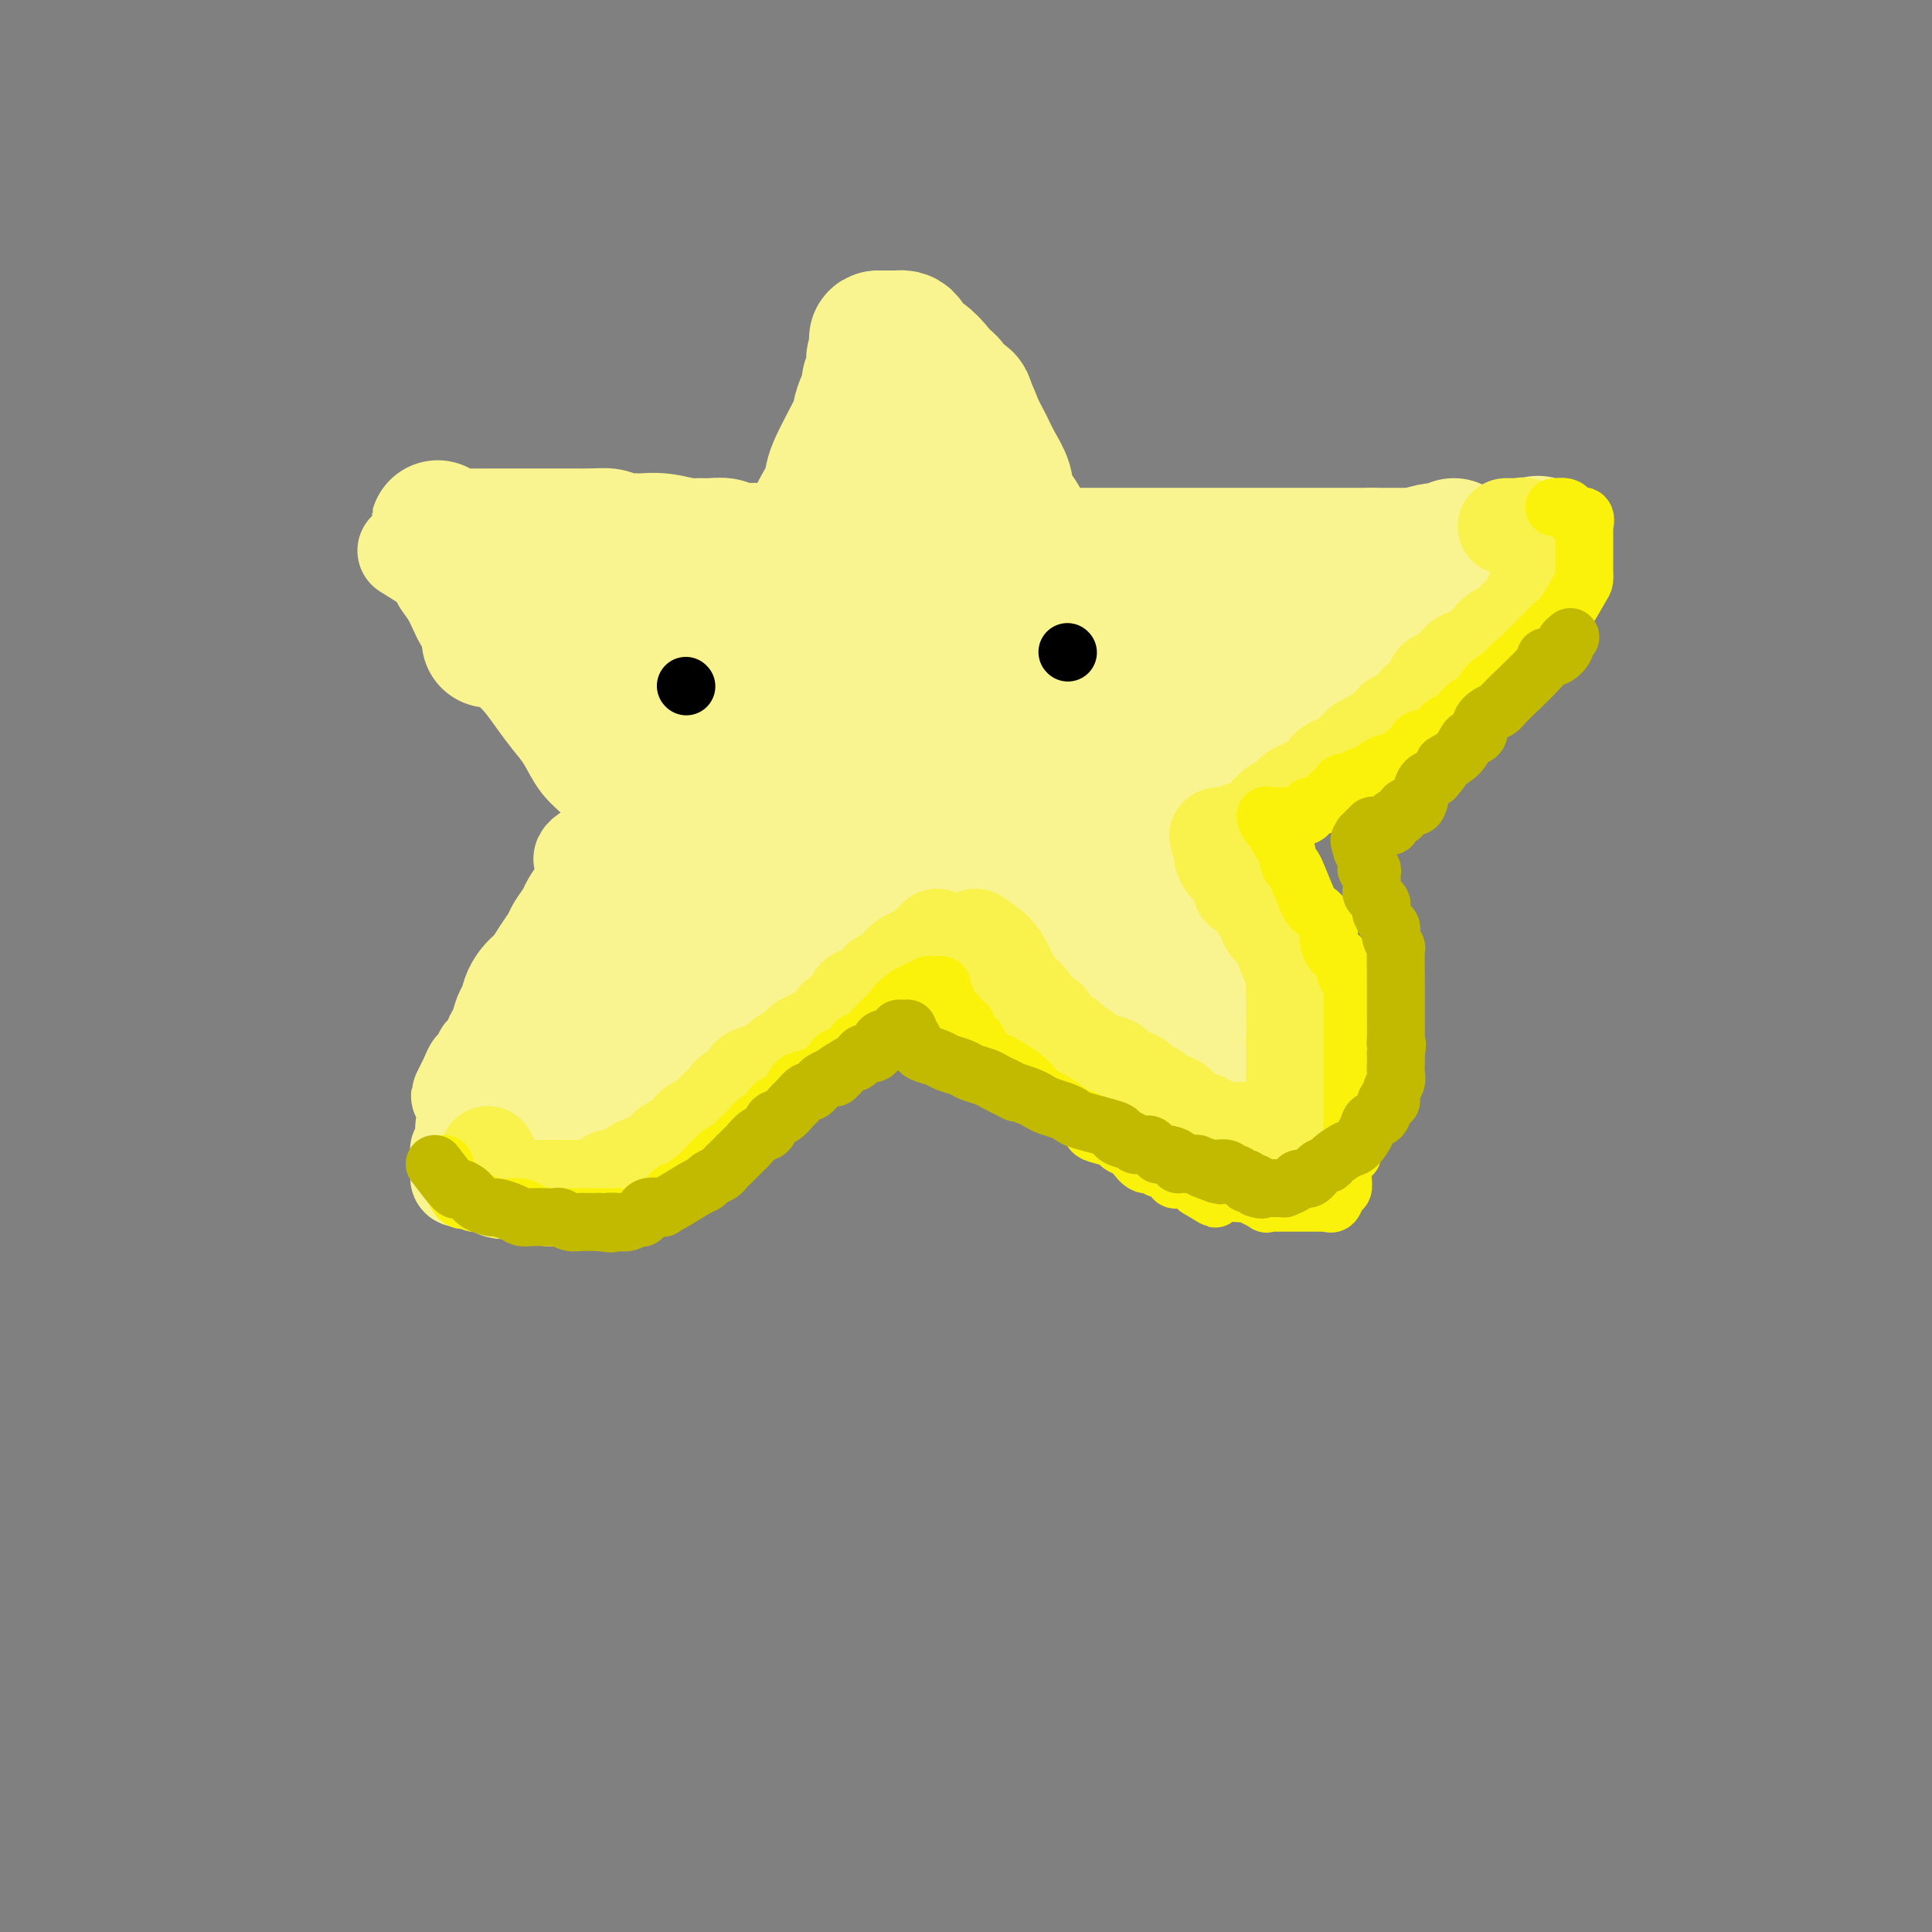 <svg viewBox='0 0 400 400' version='1.1' xmlns='http://www.w3.org/2000/svg' xmlns:xlink='http://www.w3.org/1999/xlink'><rect x="0" y="0" width="400" height="400" fill="#808080" stroke="none"/><g fill='none' stroke='#F9F490' stroke-width='4' stroke-linecap='round' stroke-linejoin='round'><path d='M191,66c0.845,3.431 1.691,6.862 2,8c0.309,1.138 0.082,-0.016 0,0c-0.082,0.016 -0.019,1.203 0,2c0.019,0.797 -0.005,1.202 0,2c0.005,0.798 0.039,1.987 0,3c-0.039,1.013 -0.151,1.851 0,3c0.151,1.149 0.566,2.610 1,4c0.434,1.390 0.889,2.708 1,4c0.111,1.292 -0.120,2.558 0,4c0.120,1.442 0.593,3.061 1,4c0.407,0.939 0.749,1.199 1,2c0.251,0.801 0.410,2.142 1,3c0.590,0.858 1.611,1.234 2,2c0.389,0.766 0.146,1.924 0,3c-0.146,1.076 -0.194,2.072 0,3c0.194,0.928 0.629,1.788 1,3c0.371,1.212 0.677,2.775 1,4c0.323,1.225 0.661,2.113 1,3'/><path d='M203,123c2.080,9.418 1.279,4.464 1,3c-0.279,-1.464 -0.036,0.563 0,2c0.036,1.437 -0.134,2.283 0,3c0.134,0.717 0.571,1.305 1,2c0.429,0.695 0.851,1.496 1,2c0.149,0.504 0.026,0.710 0,1c-0.026,0.290 0.045,0.665 0,1c-0.045,0.335 -0.204,0.629 0,1c0.204,0.371 0.773,0.820 1,1c0.227,0.180 0.114,0.090 0,0'/></g>
<g fill='none' stroke='#F9F490' stroke-width='28' stroke-linecap='round' stroke-linejoin='round'><path d='M191,78c1.943,0.083 3.887,0.166 5,1c1.113,0.834 1.397,2.417 2,3c0.603,0.583 1.526,0.164 2,1c0.474,0.836 0.499,2.925 1,5c0.501,2.075 1.477,4.135 2,6c0.523,1.865 0.592,3.533 1,5c0.408,1.467 1.155,2.732 2,4c0.845,1.268 1.789,2.538 2,4c0.211,1.462 -0.312,3.114 0,5c0.312,1.886 1.460,4.005 2,6c0.540,1.995 0.473,3.865 1,6c0.527,2.135 1.648,4.536 2,6c0.352,1.464 -0.063,1.990 0,3c0.063,1.010 0.605,2.503 1,3c0.395,0.497 0.642,-0.001 1,0c0.358,0.001 0.827,0.500 1,1c0.173,0.500 0.049,1.000 0,1c-0.049,0.000 -0.025,-0.500 0,-1'/><path d='M216,137c2.321,7.513 0.622,1.796 0,-1c-0.622,-2.796 -0.169,-2.669 0,-3c0.169,-0.331 0.052,-1.119 0,-2c-0.052,-0.881 -0.039,-1.855 0,-3c0.039,-1.145 0.105,-2.462 0,-4c-0.105,-1.538 -0.380,-3.296 -1,-5c-0.620,-1.704 -1.584,-3.355 -2,-5c-0.416,-1.645 -0.285,-3.286 -1,-5c-0.715,-1.714 -2.275,-3.501 -3,-5c-0.725,-1.499 -0.615,-2.711 -1,-4c-0.385,-1.289 -1.266,-2.656 -2,-4c-0.734,-1.344 -1.322,-2.666 -2,-4c-0.678,-1.334 -1.445,-2.680 -2,-4c-0.555,-1.320 -0.898,-2.615 -2,-4c-1.102,-1.385 -2.964,-2.861 -4,-4c-1.036,-1.139 -1.247,-1.941 -2,-3c-0.753,-1.059 -2.048,-2.375 -3,-3c-0.952,-0.625 -1.561,-0.560 -2,-1c-0.439,-0.440 -0.709,-1.386 -1,-2c-0.291,-0.614 -0.603,-0.897 -1,-1c-0.397,-0.103 -0.880,-0.028 -1,0c-0.120,0.028 0.123,0.007 0,0c-0.123,-0.007 -0.610,-0.002 -1,0c-0.390,0.002 -0.682,0.001 -1,0c-0.318,-0.001 -0.662,-0.000 -1,0c-0.338,0.000 -0.669,0.000 -1,0'/><path d='M182,70c-0.945,-0.037 -0.306,0.370 0,1c0.306,0.630 0.279,1.482 0,2c-0.279,0.518 -0.811,0.701 -1,1c-0.189,0.299 -0.036,0.713 0,1c0.036,0.287 -0.046,0.446 0,1c0.046,0.554 0.219,1.504 0,2c-0.219,0.496 -0.829,0.540 -1,1c-0.171,0.460 0.097,1.338 0,2c-0.097,0.662 -0.560,1.110 -1,2c-0.440,0.890 -0.856,2.222 -1,3c-0.144,0.778 -0.016,1.000 -1,3c-0.984,2.000 -3.079,5.777 -4,8c-0.921,2.223 -0.667,2.891 -1,4c-0.333,1.109 -1.254,2.659 -2,4c-0.746,1.341 -1.316,2.471 -2,4c-0.684,1.529 -1.483,3.455 -2,5c-0.517,1.545 -0.752,2.707 -1,4c-0.248,1.293 -0.510,2.716 -1,4c-0.490,1.284 -1.207,2.427 -2,4c-0.793,1.573 -1.663,3.575 -2,5c-0.337,1.425 -0.143,2.274 0,3c0.143,0.726 0.234,1.330 0,2c-0.234,0.670 -0.795,1.406 -1,2c-0.205,0.594 -0.055,1.044 0,1c0.055,-0.044 0.016,-0.584 0,-1c-0.016,-0.416 -0.008,-0.708 0,-1'/><path d='M159,137c-3.618,10.140 -1.162,1.991 0,-1c1.162,-2.991 1.029,-0.824 1,0c-0.029,0.824 0.045,0.306 0,0c-0.045,-0.306 -0.211,-0.400 0,-1c0.211,-0.600 0.798,-1.707 1,-2c0.202,-0.293 0.021,0.226 1,0c0.979,-0.226 3.120,-1.197 6,-2c2.880,-0.803 6.498,-1.437 9,-2c2.502,-0.563 3.888,-1.054 6,-2c2.112,-0.946 4.952,-2.347 7,-3c2.048,-0.653 3.306,-0.557 5,-1c1.694,-0.443 3.826,-1.423 5,-2c1.174,-0.577 1.390,-0.749 2,-1c0.610,-0.251 1.616,-0.580 2,-1c0.384,-0.420 0.148,-0.931 0,-1c-0.148,-0.069 -0.208,0.303 0,0c0.208,-0.303 0.685,-1.283 0,-2c-0.685,-0.717 -2.531,-1.173 -4,-2c-1.469,-0.827 -2.561,-2.025 -4,-3c-1.439,-0.975 -3.227,-1.728 -5,-2c-1.773,-0.272 -3.533,-0.064 -5,0c-1.467,0.064 -2.642,-0.016 -4,0c-1.358,0.016 -2.901,0.130 -4,0c-1.099,-0.130 -1.756,-0.503 -2,0c-0.244,0.503 -0.077,1.882 0,3c0.077,1.118 0.062,1.976 0,3c-0.062,1.024 -0.171,2.212 1,3c1.171,0.788 3.623,1.174 6,2c2.377,0.826 4.679,2.093 7,3c2.321,0.907 4.660,1.453 7,2'/><path d='M197,125c4.195,1.265 4.683,0.927 6,1c1.317,0.073 3.463,0.555 5,1c1.537,0.445 2.464,0.851 3,1c0.536,0.149 0.682,0.040 1,0c0.318,-0.040 0.808,-0.010 1,0c0.192,0.010 0.087,-0.001 -1,0c-1.087,0.001 -3.156,0.014 -6,0c-2.844,-0.014 -6.464,-0.056 -10,0c-3.536,0.056 -6.990,0.211 -11,0c-4.010,-0.211 -8.578,-0.789 -13,-1c-4.422,-0.211 -8.698,-0.057 -12,0c-3.302,0.057 -5.629,0.015 -8,0c-2.371,-0.015 -4.784,-0.004 -7,0c-2.216,0.004 -4.235,0.001 -6,0c-1.765,-0.001 -3.276,-0.000 -5,0c-1.724,0.000 -3.659,0.000 -5,0c-1.341,-0.000 -2.087,-0.001 -3,0c-0.913,0.001 -1.994,0.004 -2,0c-0.006,-0.004 1.062,-0.016 2,0c0.938,0.016 1.745,0.060 2,0c0.255,-0.060 -0.042,-0.223 0,0c0.042,0.223 0.424,0.833 1,1c0.576,0.167 1.347,-0.109 2,0c0.653,0.109 1.186,0.603 2,1c0.814,0.397 1.907,0.699 3,1'/><path d='M136,130c3.272,0.739 6.451,1.087 10,2c3.549,0.913 7.467,2.392 11,3c3.533,0.608 6.680,0.345 10,1c3.320,0.655 6.813,2.228 10,3c3.187,0.772 6.069,0.743 9,1c2.931,0.257 5.911,0.801 9,1c3.089,0.199 6.289,0.053 9,0c2.711,-0.053 4.935,-0.014 7,0c2.065,0.014 3.972,0.004 6,0c2.028,-0.004 4.176,-0.001 6,0c1.824,0.001 3.324,0.000 5,0c1.676,-0.000 3.526,-0.000 5,0c1.474,0.000 2.570,0.000 4,0c1.430,-0.000 3.192,-0.000 5,0c1.808,0.000 3.662,0.000 5,0c1.338,-0.000 2.159,-0.000 3,0c0.841,0.000 1.702,0.001 3,0c1.298,-0.001 3.034,-0.004 4,0c0.966,0.004 1.161,0.015 2,0c0.839,-0.015 2.322,-0.056 3,0c0.678,0.056 0.552,0.207 1,0c0.448,-0.207 1.469,-0.774 2,-1c0.531,-0.226 0.570,-0.113 1,0c0.430,0.113 1.249,0.226 2,0c0.751,-0.226 1.433,-0.792 2,-1c0.567,-0.208 1.019,-0.060 1,0c-0.019,0.060 -0.510,0.030 -1,0'/><path d='M270,139c11.242,-0.309 1.848,-0.083 -2,0c-3.848,0.083 -2.149,0.022 -2,0c0.149,-0.022 -1.253,-0.006 -2,0c-0.747,0.006 -0.840,0.001 -2,0c-1.160,-0.001 -3.388,0.000 -5,0c-1.612,-0.000 -2.609,-0.003 -4,0c-1.391,0.003 -3.175,0.012 -5,0c-1.825,-0.012 -3.691,-0.045 -6,0c-2.309,0.045 -5.061,0.168 -9,0c-3.939,-0.168 -9.064,-0.627 -14,-1c-4.936,-0.373 -9.682,-0.660 -14,-1c-4.318,-0.340 -8.207,-0.732 -12,-1c-3.793,-0.268 -7.490,-0.412 -11,-1c-3.510,-0.588 -6.833,-1.622 -10,-2c-3.167,-0.378 -6.177,-0.101 -9,0c-2.823,0.101 -5.460,0.027 -8,0c-2.540,-0.027 -4.984,-0.007 -7,0c-2.016,0.007 -3.605,0.002 -6,0c-2.395,-0.002 -5.598,-0.001 -8,0c-2.402,0.001 -4.005,0.000 -5,0c-0.995,-0.000 -1.384,-0.000 -2,0c-0.616,0.000 -1.460,0.000 -2,0c-0.540,-0.000 -0.777,-0.000 -1,0c-0.223,0.000 -0.431,0.000 -1,0c-0.569,-0.000 -1.500,-0.000 -2,0c-0.500,0.000 -0.568,0.000 -1,0c-0.432,-0.000 -1.229,-0.000 -2,0c-0.771,0.000 -1.516,0.000 -2,0c-0.484,-0.000 -0.707,-0.000 -1,0c-0.293,0.000 -0.655,0.000 -1,0c-0.345,-0.000 -0.672,-0.000 -1,0'/><path d='M113,133c-23.853,-0.928 -4.984,-0.249 2,0c6.984,0.249 2.084,0.067 1,0c-1.084,-0.067 1.648,-0.021 3,0c1.352,0.021 1.323,0.016 2,0c0.677,-0.016 2.060,-0.043 3,0c0.940,0.043 1.438,0.156 2,0c0.562,-0.156 1.188,-0.582 2,-1c0.812,-0.418 1.809,-0.830 3,-1c1.191,-0.170 2.576,-0.098 4,0c1.424,0.098 2.888,0.224 4,0c1.112,-0.224 1.871,-0.796 3,-1c1.129,-0.204 2.629,-0.040 4,0c1.371,0.040 2.613,-0.046 4,0c1.387,0.046 2.919,0.222 4,0c1.081,-0.222 1.712,-0.844 3,-1c1.288,-0.156 3.233,0.154 5,0c1.767,-0.154 3.356,-0.773 5,-1c1.644,-0.227 3.341,-0.061 5,0c1.659,0.061 3.279,0.016 5,0c1.721,-0.016 3.544,-0.004 5,0c1.456,0.004 2.546,0.001 4,0c1.454,-0.001 3.274,-0.000 5,0c1.726,0.000 3.360,0.000 5,0c1.640,-0.000 3.288,-0.000 5,0c1.712,0.000 3.489,0.000 5,0c1.511,-0.000 2.755,-0.000 4,0'/><path d='M210,128c15.777,-0.774 6.719,-0.207 4,0c-2.719,0.207 0.901,0.056 3,0c2.099,-0.056 2.678,-0.015 4,0c1.322,0.015 3.386,0.004 5,0c1.614,-0.004 2.779,-0.001 4,0c1.221,0.001 2.497,0.000 4,0c1.503,-0.000 3.233,-0.000 5,0c1.767,0.000 3.572,0.000 5,0c1.428,-0.000 2.480,-0.000 4,0c1.520,0.000 3.509,0.000 5,0c1.491,-0.000 2.483,-0.000 4,0c1.517,0.000 3.558,0.000 5,0c1.442,-0.000 2.285,-0.000 3,0c0.715,0.000 1.301,0.000 2,0c0.699,-0.000 1.511,-0.000 2,0c0.489,0.000 0.656,0.000 1,0c0.344,-0.000 0.867,-0.001 1,0c0.133,0.001 -0.122,0.003 0,0c0.122,-0.003 0.621,-0.012 1,0c0.379,0.012 0.637,0.045 1,0c0.363,-0.045 0.829,-0.170 1,0c0.171,0.170 0.046,0.633 0,1c-0.046,0.367 -0.012,0.637 0,1c0.012,0.363 0.004,0.818 0,1c-0.004,0.182 -0.002,0.091 0,0'/><path d='M274,131c0.358,0.630 0.251,0.704 0,1c-0.251,0.296 -0.648,0.814 -1,1c-0.352,0.186 -0.658,0.039 -1,0c-0.342,-0.039 -0.720,0.030 -1,0c-0.280,-0.030 -0.462,-0.158 -1,0c-0.538,0.158 -1.432,0.601 -2,1c-0.568,0.399 -0.811,0.754 -1,1c-0.189,0.246 -0.325,0.382 -1,1c-0.675,0.618 -1.887,1.720 -3,3c-1.113,1.280 -2.125,2.740 -3,4c-0.875,1.260 -1.613,2.319 -3,4c-1.387,1.681 -3.423,3.983 -5,6c-1.577,2.017 -2.694,3.747 -4,5c-1.306,1.253 -2.799,2.028 -4,3c-1.201,0.972 -2.109,2.139 -3,3c-0.891,0.861 -1.764,1.414 -3,2c-1.236,0.586 -2.833,1.204 -4,2c-1.167,0.796 -1.902,1.769 -3,3c-1.098,1.231 -2.559,2.720 -4,4c-1.441,1.280 -2.862,2.350 -4,3c-1.138,0.650 -1.993,0.878 -3,2c-1.007,1.122 -2.167,3.138 -3,4c-0.833,0.862 -1.341,0.571 -2,1c-0.659,0.429 -1.469,1.579 -2,2c-0.531,0.421 -0.781,0.113 -1,0c-0.219,-0.113 -0.405,-0.030 -1,0c-0.595,0.030 -1.599,0.009 -2,0c-0.401,-0.009 -0.201,-0.004 0,0'/><path d='M106,128c5.001,6.682 10.002,13.364 12,16c1.998,2.636 0.992,1.226 1,1c0.008,-0.226 1.029,0.731 2,2c0.971,1.269 1.893,2.849 3,4c1.107,1.151 2.398,1.873 4,3c1.602,1.127 3.514,2.660 5,4c1.486,1.340 2.547,2.489 4,4c1.453,1.511 3.299,3.386 5,5c1.701,1.614 3.255,2.969 5,4c1.745,1.031 3.679,1.739 5,3c1.321,1.261 2.030,3.076 3,4c0.970,0.924 2.203,0.957 3,2c0.797,1.043 1.158,3.095 2,4c0.842,0.905 2.166,0.662 3,1c0.834,0.338 1.178,1.256 2,2c0.822,0.744 2.124,1.313 3,2c0.876,0.687 1.328,1.494 2,2c0.672,0.506 1.566,0.713 2,1c0.434,0.287 0.410,0.653 1,1c0.590,0.347 1.795,0.673 3,1'/><path d='M176,194c8.287,6.879 3.005,2.576 1,1c-2.005,-1.576 -0.732,-0.424 0,0c0.732,0.424 0.923,0.121 1,0c0.077,-0.121 0.038,-0.061 0,0'/><path d='M165,138c-0.121,1.606 -0.242,3.211 -1,5c-0.758,1.789 -2.155,3.761 -4,6c-1.845,2.239 -4.140,4.744 -6,7c-1.860,2.256 -3.285,4.261 -5,6c-1.715,1.739 -3.719,3.211 -5,5c-1.281,1.789 -1.838,3.897 -3,6c-1.162,2.103 -2.931,4.203 -4,6c-1.069,1.797 -1.440,3.290 -2,5c-0.560,1.710 -1.308,3.636 -2,5c-0.692,1.364 -1.326,2.167 -2,3c-0.674,0.833 -1.388,1.696 -2,3c-0.612,1.304 -1.123,3.048 -2,5c-0.877,1.952 -2.119,4.113 -3,6c-0.881,1.887 -1.402,3.499 -2,5c-0.598,1.501 -1.272,2.891 -2,4c-0.728,1.109 -1.509,1.935 -2,3c-0.491,1.065 -0.694,2.367 -1,3c-0.306,0.633 -0.717,0.596 -1,1c-0.283,0.404 -0.438,1.250 -1,2c-0.562,0.750 -1.531,1.404 -2,2c-0.469,0.596 -0.436,1.133 -1,2c-0.564,0.867 -1.723,2.064 -2,3c-0.277,0.936 0.328,1.612 0,2c-0.328,0.388 -1.588,0.489 -2,1c-0.412,0.511 0.025,1.432 0,2c-0.025,0.568 -0.513,0.784 -1,1'/><path d='M107,237c-5.614,10.831 -1.150,2.910 1,0c2.150,-2.910 1.985,-0.809 2,0c0.015,0.809 0.208,0.326 1,0c0.792,-0.326 2.182,-0.495 3,-1c0.818,-0.505 1.063,-1.347 2,-2c0.937,-0.653 2.565,-1.116 4,-2c1.435,-0.884 2.678,-2.187 4,-3c1.322,-0.813 2.722,-1.135 4,-2c1.278,-0.865 2.434,-2.273 4,-3c1.566,-0.727 3.542,-0.772 5,-1c1.458,-0.228 2.396,-0.637 3,-1c0.604,-0.363 0.873,-0.679 2,-1c1.127,-0.321 3.113,-0.648 4,-1c0.887,-0.352 0.675,-0.728 1,-1c0.325,-0.272 1.189,-0.439 2,-1c0.811,-0.561 1.571,-1.515 2,-2c0.429,-0.485 0.526,-0.500 1,-1c0.474,-0.500 1.323,-1.485 2,-2c0.677,-0.515 1.182,-0.562 2,-1c0.818,-0.438 1.948,-1.268 3,-2c1.052,-0.732 2.026,-1.366 3,-2'/><path d='M162,208c3.023,-2.291 2.581,-2.019 3,-2c0.419,0.019 1.700,-0.216 3,-1c1.300,-0.784 2.620,-2.116 4,-3c1.380,-0.884 2.821,-1.321 4,-2c1.179,-0.679 2.096,-1.599 3,-2c0.904,-0.401 1.794,-0.284 3,-1c1.206,-0.716 2.729,-2.267 4,-3c1.271,-0.733 2.291,-0.648 3,-1c0.709,-0.352 1.107,-1.142 2,-2c0.893,-0.858 2.281,-1.785 3,-2c0.719,-0.215 0.770,0.282 1,0c0.230,-0.282 0.640,-1.344 1,-2c0.360,-0.656 0.670,-0.908 1,-1c0.330,-0.092 0.680,-0.024 1,0c0.320,0.024 0.612,0.006 1,0c0.388,-0.006 0.874,0.001 1,0c0.126,-0.001 -0.107,-0.011 0,0c0.107,0.011 0.554,0.045 1,0c0.446,-0.045 0.890,-0.167 1,0c0.110,0.167 -0.115,0.622 0,1c0.115,0.378 0.569,0.679 1,1c0.431,0.321 0.837,0.663 1,1c0.163,0.337 0.081,0.668 0,1'/><path d='M204,190c0.774,0.780 1.709,0.730 2,1c0.291,0.270 -0.063,0.860 0,1c0.063,0.140 0.541,-0.170 1,0c0.459,0.170 0.897,0.820 1,1c0.103,0.180 -0.129,-0.108 0,0c0.129,0.108 0.619,0.613 1,1c0.381,0.387 0.652,0.656 1,1c0.348,0.344 0.772,0.764 1,1c0.228,0.236 0.258,0.290 1,1c0.742,0.710 2.195,2.076 3,3c0.805,0.924 0.961,1.406 1,2c0.039,0.594 -0.041,1.300 1,2c1.041,0.700 3.202,1.394 4,2c0.798,0.606 0.234,1.126 1,2c0.766,0.874 2.862,2.103 4,3c1.138,0.897 1.319,1.461 2,2c0.681,0.539 1.862,1.054 3,2c1.138,0.946 2.233,2.322 3,3c0.767,0.678 1.205,0.657 2,1c0.795,0.343 1.946,1.051 3,2c1.054,0.949 2.012,2.138 3,3c0.988,0.862 2.008,1.395 3,2c0.992,0.605 1.956,1.280 3,2c1.044,0.720 2.167,1.484 3,2c0.833,0.516 1.374,0.782 2,1c0.626,0.218 1.336,0.387 2,1c0.664,0.613 1.281,1.669 2,2c0.719,0.331 1.540,-0.065 2,0c0.460,0.065 0.560,0.590 1,1c0.440,0.410 1.220,0.705 2,1'/><path d='M262,236c4.271,2.761 0.948,0.664 0,0c-0.948,-0.664 0.478,0.106 1,0c0.522,-0.106 0.141,-1.088 0,-2c-0.141,-0.912 -0.041,-1.755 0,-2c0.041,-0.245 0.025,0.110 0,0c-0.025,-0.110 -0.058,-0.683 0,-1c0.058,-0.317 0.205,-0.378 0,-1c-0.205,-0.622 -0.764,-1.805 -1,-2c-0.236,-0.195 -0.149,0.596 0,0c0.149,-0.596 0.360,-2.581 0,-4c-0.360,-1.419 -1.289,-2.273 -2,-4c-0.711,-1.727 -1.203,-4.328 -2,-7c-0.797,-2.672 -1.900,-5.415 -3,-8c-1.100,-2.585 -2.196,-5.013 -3,-7c-0.804,-1.987 -1.314,-3.534 -2,-5c-0.686,-1.466 -1.548,-2.851 -2,-4c-0.452,-1.149 -0.494,-2.061 -1,-3c-0.506,-0.939 -1.477,-1.906 -2,-3c-0.523,-1.094 -0.598,-2.316 -1,-4c-0.402,-1.684 -1.130,-3.830 -2,-6c-0.870,-2.170 -1.883,-4.365 -3,-6c-1.117,-1.635 -2.339,-2.709 -3,-4c-0.661,-1.291 -0.760,-2.797 -1,-4c-0.240,-1.203 -0.620,-2.101 -1,-3'/><path d='M234,156c-4.459,-10.922 -1.608,-4.226 -1,-3c0.608,1.226 -1.028,-3.018 -2,-6c-0.972,-2.982 -1.280,-4.702 -2,-7c-0.720,-2.298 -1.853,-5.174 -3,-7c-1.147,-1.826 -2.307,-2.602 -3,-3c-0.693,-0.398 -0.919,-0.418 -1,0c-0.081,0.418 -0.016,1.273 0,1c0.016,-0.273 -0.018,-1.676 0,2c0.018,3.676 0.089,12.430 0,18c-0.089,5.570 -0.337,7.955 0,11c0.337,3.045 1.261,6.751 2,10c0.739,3.249 1.294,6.040 2,8c0.706,1.960 1.562,3.087 2,4c0.438,0.913 0.459,1.611 1,2c0.541,0.389 1.601,0.468 2,1c0.399,0.532 0.135,1.519 0,2c-0.135,0.481 -0.141,0.458 0,1c0.141,0.542 0.430,1.648 1,3c0.570,1.352 1.421,2.948 2,4c0.579,1.052 0.886,1.560 1,2c0.114,0.440 0.036,0.812 0,1c-0.036,0.188 -0.029,0.191 0,-1c0.029,-1.191 0.082,-3.575 -1,-6c-1.082,-2.425 -3.298,-4.892 -5,-7c-1.702,-2.108 -2.890,-3.858 -5,-6c-2.110,-2.142 -5.143,-4.677 -7,-7c-1.857,-2.323 -2.538,-4.433 -4,-6c-1.462,-1.567 -3.703,-2.591 -5,-3c-1.297,-0.409 -1.648,-0.205 -2,0'/><path d='M206,164c-1.422,-0.567 -1.477,-0.486 -1,1c0.477,1.486 1.486,4.377 3,7c1.514,2.623 3.533,4.977 6,8c2.467,3.023 5.382,6.716 8,9c2.618,2.284 4.939,3.159 7,4c2.061,0.841 3.863,1.648 5,2c1.137,0.352 1.609,0.249 2,0c0.391,-0.249 0.700,-0.643 1,-2c0.300,-1.357 0.590,-3.675 0,-7c-0.590,-3.325 -2.059,-7.655 -4,-11c-1.941,-3.345 -4.355,-5.705 -7,-8c-2.645,-2.295 -5.520,-4.526 -9,-6c-3.480,-1.474 -7.565,-2.193 -11,-3c-3.435,-0.807 -6.221,-1.702 -9,-2c-2.779,-0.298 -5.553,0.002 -8,0c-2.447,-0.002 -4.569,-0.305 -6,0c-1.431,0.305 -2.171,1.220 -3,2c-0.829,0.780 -1.747,1.426 -2,2c-0.253,0.574 0.159,1.074 0,2c-0.159,0.926 -0.888,2.276 0,3c0.888,0.724 3.392,0.820 6,2c2.608,1.180 5.319,3.442 8,5c2.681,1.558 5.332,2.412 8,3c2.668,0.588 5.352,0.909 7,1c1.648,0.091 2.258,-0.050 3,0c0.742,0.050 1.615,0.291 2,0c0.385,-0.291 0.283,-1.114 0,-2c-0.283,-0.886 -0.746,-1.835 -2,-3c-1.254,-1.165 -3.299,-2.544 -6,-4c-2.701,-1.456 -6.057,-2.987 -9,-4c-2.943,-1.013 -5.471,-1.506 -8,-2'/><path d='M187,161c-5.341,-1.723 -7.193,-1.032 -9,-1c-1.807,0.032 -3.569,-0.595 -6,-1c-2.431,-0.405 -5.530,-0.587 -7,-1c-1.470,-0.413 -1.311,-1.058 -2,0c-0.689,1.058 -2.226,3.820 -3,6c-0.774,2.180 -0.785,3.779 0,7c0.785,3.221 2.367,8.063 3,10c0.633,1.937 0.316,0.968 0,0'/><path d='M186,172c-1.339,-0.484 -2.678,-0.968 -4,-1c-1.322,-0.032 -2.629,0.386 -4,2c-1.371,1.614 -2.808,4.422 -5,7c-2.192,2.578 -5.138,4.926 -8,7c-2.862,2.074 -5.640,3.873 -8,6c-2.360,2.127 -4.303,4.580 -6,6c-1.697,1.420 -3.149,1.805 -5,3c-1.851,1.195 -4.100,3.198 -5,4c-0.900,0.802 -0.450,0.401 0,0'/><path d='M137,223c2.803,-2.127 5.607,-4.253 7,-5c1.393,-0.747 1.377,-0.113 2,0c0.623,0.113 1.885,-0.293 3,-1c1.115,-0.707 2.084,-1.715 3,-2c0.916,-0.285 1.780,0.151 3,0c1.220,-0.151 2.797,-0.891 4,-2c1.203,-1.109 2.032,-2.586 3,-3c0.968,-0.414 2.076,0.237 3,0c0.924,-0.237 1.664,-1.361 3,-2c1.336,-0.639 3.267,-0.794 4,-1c0.733,-0.206 0.267,-0.462 1,-1c0.733,-0.538 2.663,-1.356 4,-2c1.337,-0.644 2.080,-1.114 3,-2c0.920,-0.886 2.017,-2.187 3,-3c0.983,-0.813 1.851,-1.139 3,-2c1.149,-0.861 2.577,-2.259 4,-3c1.423,-0.741 2.840,-0.826 4,-1c1.160,-0.174 2.064,-0.438 3,-1c0.936,-0.562 1.906,-1.420 3,-2c1.094,-0.580 2.313,-0.880 3,-1c0.687,-0.120 0.844,-0.060 1,0'/><path d='M204,189c11.014,-5.377 5.050,-1.818 3,-1c-2.050,0.818 -0.185,-1.105 1,-2c1.185,-0.895 1.691,-0.763 2,-1c0.309,-0.237 0.420,-0.841 1,-1c0.580,-0.159 1.629,0.129 2,0c0.371,-0.129 0.064,-0.676 0,-1c-0.064,-0.324 0.114,-0.427 1,-1c0.886,-0.573 2.479,-1.617 3,-2c0.521,-0.383 -0.030,-0.107 0,0c0.030,0.107 0.640,0.044 1,0c0.360,-0.044 0.468,-0.068 1,0c0.532,0.068 1.486,0.227 2,0c0.514,-0.227 0.587,-0.839 1,-1c0.413,-0.161 1.165,0.130 2,0c0.835,-0.130 1.752,-0.682 2,-1c0.248,-0.318 -0.172,-0.404 0,-1c0.172,-0.596 0.938,-1.703 2,-2c1.062,-0.297 2.421,0.215 3,0c0.579,-0.215 0.378,-1.157 1,-2c0.622,-0.843 2.068,-1.588 3,-2c0.932,-0.412 1.350,-0.492 2,-1c0.650,-0.508 1.530,-1.445 2,-2c0.470,-0.555 0.529,-0.730 1,-1c0.471,-0.270 1.354,-0.636 2,-1c0.646,-0.364 1.054,-0.727 2,-1c0.946,-0.273 2.429,-0.454 3,-1c0.571,-0.546 0.231,-1.455 1,-2c0.769,-0.545 2.648,-0.727 4,-1c1.352,-0.273 2.176,-0.636 3,-1'/><path d='M255,160c8.139,-4.924 2.985,-2.732 2,-2c-0.985,0.732 2.199,0.006 4,-1c1.801,-1.006 2.218,-2.291 3,-3c0.782,-0.709 1.928,-0.844 3,-1c1.072,-0.156 2.069,-0.335 3,-1c0.931,-0.665 1.795,-1.817 3,-3c1.205,-1.183 2.749,-2.397 4,-3c1.251,-0.603 2.208,-0.594 3,-1c0.792,-0.406 1.419,-1.226 2,-2c0.581,-0.774 1.115,-1.503 2,-2c0.885,-0.497 2.120,-0.763 3,-1c0.880,-0.237 1.405,-0.445 2,-1c0.595,-0.555 1.260,-1.458 2,-2c0.740,-0.542 1.555,-0.722 2,-1c0.445,-0.278 0.519,-0.653 1,-1c0.481,-0.347 1.369,-0.666 2,-1c0.631,-0.334 1.006,-0.682 1,-1c-0.006,-0.318 -0.391,-0.606 0,-1c0.391,-0.394 1.558,-0.893 2,-1c0.442,-0.107 0.158,0.178 0,0c-0.158,-0.178 -0.189,-0.818 0,-1c0.189,-0.182 0.598,0.095 1,0c0.402,-0.095 0.798,-0.561 1,-1c0.202,-0.439 0.209,-0.850 0,-1c-0.209,-0.150 -0.633,-0.041 -1,0c-0.367,0.041 -0.676,0.012 -1,0c-0.324,-0.012 -0.662,-0.006 -1,0'/><path d='M298,128c-0.720,-0.155 -1.020,-0.041 -1,0c0.020,0.041 0.361,0.011 0,0c-0.361,-0.011 -1.423,-0.003 -2,0c-0.577,0.003 -0.669,0.001 -1,0c-0.331,-0.001 -0.900,-0.000 -1,0c-0.100,0.000 0.268,0.000 0,0c-0.268,-0.000 -1.171,-0.000 -2,0c-0.829,0.000 -1.583,0.000 -2,0c-0.417,-0.000 -0.496,-0.000 -1,0c-0.504,0.000 -1.432,0.000 -2,0c-0.568,-0.000 -0.775,-0.000 -1,0c-0.225,0.000 -0.467,0.000 -1,0c-0.533,-0.000 -1.355,-0.000 -2,0c-0.645,0.000 -1.111,0.001 -2,0c-0.889,-0.001 -2.201,-0.005 -3,0c-0.799,0.005 -1.085,0.017 -2,0c-0.915,-0.017 -2.460,-0.065 -4,0c-1.540,0.065 -3.076,0.242 -5,0c-1.924,-0.242 -4.235,-0.902 -6,-1c-1.765,-0.098 -2.984,0.366 -5,0c-2.016,-0.366 -4.831,-1.562 -7,-2c-2.169,-0.438 -3.693,-0.117 -5,0c-1.307,0.117 -2.396,0.031 -4,0c-1.604,-0.031 -3.724,-0.008 -5,0c-1.276,0.008 -1.708,0.002 -3,0c-1.292,-0.002 -3.443,-0.001 -5,0c-1.557,0.001 -2.520,0.000 -4,0c-1.480,-0.000 -3.475,-0.000 -5,0c-1.525,0.000 -2.578,0.000 -4,0c-1.422,-0.000 -3.211,-0.000 -5,0'/><path d='M208,125c-14.972,-0.403 -7.402,0.088 -6,0c1.402,-0.088 -3.365,-0.756 -6,-1c-2.635,-0.244 -3.137,-0.065 -4,0c-0.863,0.065 -2.087,0.018 -3,0c-0.913,-0.018 -1.515,-0.005 -2,0c-0.485,0.005 -0.853,0.001 -1,0c-0.147,-0.001 -0.074,-0.001 0,0'/><path d='M160,171c-0.524,-4.644 -1.047,-9.287 -2,-11c-0.953,-1.713 -2.334,-0.495 -3,0c-0.666,0.495 -0.616,0.268 -1,0c-0.384,-0.268 -1.201,-0.578 -2,-1c-0.799,-0.422 -1.579,-0.958 -2,-1c-0.421,-0.042 -0.484,0.409 -1,0c-0.516,-0.409 -1.485,-1.678 -2,-2c-0.515,-0.322 -0.575,0.302 -1,0c-0.425,-0.302 -1.215,-1.530 -2,-2c-0.785,-0.470 -1.566,-0.181 -2,0c-0.434,0.181 -0.522,0.256 -1,0c-0.478,-0.256 -1.348,-0.842 -2,-1c-0.652,-0.158 -1.086,0.111 -2,0c-0.914,-0.111 -2.306,-0.604 -3,-1c-0.694,-0.396 -0.689,-0.697 -1,-1c-0.311,-0.303 -0.937,-0.609 -2,-1c-1.063,-0.391 -2.563,-0.868 -3,-1c-0.437,-0.132 0.190,0.080 0,0c-0.190,-0.080 -1.197,-0.451 -2,-1c-0.803,-0.549 -1.401,-1.274 -2,-2'/><path d='M124,146c-5.373,-2.301 -1.805,-1.054 -1,-1c0.805,0.054 -1.151,-1.085 -2,-2c-0.849,-0.915 -0.590,-1.607 -1,-2c-0.410,-0.393 -1.489,-0.486 -2,-1c-0.511,-0.514 -0.456,-1.450 -1,-2c-0.544,-0.550 -1.689,-0.715 -2,-1c-0.311,-0.285 0.212,-0.691 0,-1c-0.212,-0.309 -1.160,-0.520 -2,-1c-0.840,-0.480 -1.572,-1.227 -2,-2c-0.428,-0.773 -0.552,-1.572 -1,-2c-0.448,-0.428 -1.218,-0.486 -2,-1c-0.782,-0.514 -1.574,-1.485 -2,-2c-0.426,-0.515 -0.485,-0.574 -1,-1c-0.515,-0.426 -1.487,-1.218 -2,-2c-0.513,-0.782 -0.568,-1.554 -1,-2c-0.432,-0.446 -1.240,-0.566 -2,-1c-0.760,-0.434 -1.471,-1.181 -2,-2c-0.529,-0.819 -0.877,-1.708 -1,-2c-0.123,-0.292 -0.023,0.014 0,0c0.023,-0.014 -0.031,-0.347 0,-1c0.031,-0.653 0.148,-1.625 0,-2c-0.148,-0.375 -0.560,-0.153 -1,0c-0.440,0.153 -0.906,0.238 -1,0c-0.094,-0.238 0.185,-0.799 0,-1c-0.185,-0.201 -0.834,-0.043 -1,0c-0.166,0.043 0.151,-0.030 0,0c-0.151,0.030 -0.772,0.162 -1,0c-0.228,-0.162 -0.065,-0.618 0,-1c0.065,-0.382 0.033,-0.691 0,-1'/><path d='M93,112c-4.738,-5.276 -1.084,-1.466 0,0c1.084,1.466 -0.401,0.589 -1,0c-0.599,-0.589 -0.310,-0.890 0,-1c0.310,-0.110 0.643,-0.030 1,0c0.357,0.030 0.739,0.008 1,0c0.261,-0.008 0.401,-0.002 1,0c0.599,0.002 1.656,0.001 2,0c0.344,-0.001 -0.025,-0.000 0,0c0.025,0.000 0.444,0.000 1,0c0.556,-0.000 1.247,-0.000 2,0c0.753,0.000 1.566,0.000 2,0c0.434,-0.000 0.487,-0.000 1,0c0.513,0.000 1.485,0.000 2,0c0.515,-0.000 0.575,-0.000 1,0c0.425,0.000 1.217,0.000 2,0c0.783,-0.000 1.556,-0.000 2,0c0.444,0.000 0.560,0.000 1,0c0.440,-0.000 1.206,-0.000 2,0c0.794,0.000 1.616,0.000 2,0c0.384,-0.000 0.330,-0.000 1,0c0.670,0.000 2.065,0.000 3,0c0.935,-0.000 1.410,-0.000 2,0c0.590,0.000 1.295,0.000 2,0'/><path d='M123,111c4.767,-0.138 1.685,0.016 1,0c-0.685,-0.016 1.028,-0.201 2,0c0.972,0.201 1.202,0.790 2,1c0.798,0.210 2.163,0.042 3,0c0.837,-0.042 1.147,0.042 2,0c0.853,-0.042 2.249,-0.208 4,0c1.751,0.208 3.857,0.792 5,1c1.143,0.208 1.321,0.042 2,0c0.679,-0.042 1.858,0.041 3,0c1.142,-0.041 2.248,-0.207 3,0c0.752,0.207 1.150,0.788 2,1c0.850,0.212 2.152,0.056 3,0c0.848,-0.056 1.242,-0.011 2,0c0.758,0.011 1.879,-0.011 3,0c1.121,0.011 2.242,0.056 3,0c0.758,-0.056 1.152,-0.211 2,0c0.848,0.211 2.151,0.789 3,1c0.849,0.211 1.243,0.057 2,0c0.757,-0.057 1.878,-0.015 3,0c1.122,0.015 2.244,0.004 3,0c0.756,-0.004 1.146,-0.001 2,0c0.854,0.001 2.172,0.000 3,0c0.828,-0.000 1.167,-0.000 2,0c0.833,0.000 2.162,0.000 3,0c0.838,-0.000 1.186,-0.000 2,0c0.814,0.000 2.094,0.000 3,0c0.906,-0.000 1.439,-0.000 2,0c0.561,0.000 1.151,0.000 2,0c0.849,-0.000 1.957,-0.000 3,0c1.043,0.000 2.022,0.000 3,0'/><path d='M201,115c12.441,0.619 4.544,0.166 2,0c-2.544,-0.166 0.264,-0.044 2,0c1.736,0.044 2.401,0.012 3,0c0.599,-0.012 1.133,-0.003 2,0c0.867,0.003 2.067,0.001 3,0c0.933,-0.001 1.600,-0.000 2,0c0.400,0.000 0.532,0.000 2,0c1.468,-0.000 4.270,-0.000 6,0c1.730,0.000 2.388,0.000 3,0c0.612,-0.000 1.178,-0.000 2,0c0.822,0.000 1.901,0.000 3,0c1.099,-0.000 2.219,-0.000 3,0c0.781,0.000 1.223,0.000 2,0c0.777,-0.000 1.888,-0.000 3,0c1.112,0.000 2.226,0.000 3,0c0.774,-0.000 1.207,-0.000 2,0c0.793,0.000 1.945,0.000 3,0c1.055,-0.000 2.015,-0.000 3,0c0.985,0.000 1.997,0.000 3,0c1.003,-0.000 1.997,-0.000 3,0c1.003,0.000 2.016,0.000 3,0c0.984,-0.000 1.939,-0.000 3,0c1.061,0.000 2.228,0.000 3,0c0.772,-0.000 1.150,-0.000 2,0c0.850,0.000 2.174,0.000 3,0c0.826,0.000 1.155,0.000 2,0c0.845,0.000 2.206,0.000 3,0c0.794,0.000 1.022,0.000 2,0c0.978,0.000 2.708,-0.000 4,0c1.292,0.000 2.146,0.000 3,0'/><path d='M284,115c13.601,0.000 6.104,0.000 4,0c-2.104,-0.000 1.185,-0.000 3,0c1.815,0.000 2.157,0.000 3,0c0.843,-0.000 2.187,-0.000 3,0c0.813,0.000 1.097,0.000 2,0c0.903,-0.000 2.427,-0.000 3,0c0.573,0.000 0.194,0.000 1,0c0.806,-0.000 2.795,-0.001 4,0c1.205,0.001 1.626,0.004 2,0c0.374,-0.004 0.703,-0.015 1,0c0.297,0.015 0.564,0.056 1,0c0.436,-0.056 1.040,-0.207 1,0c-0.040,0.207 -0.726,0.774 -1,1c-0.274,0.226 -0.137,0.113 0,0'/><path d='M301,113c0.485,0.424 0.971,0.848 1,1c0.029,0.152 -0.398,0.033 -1,0c-0.602,-0.033 -1.380,0.019 -2,0c-0.620,-0.019 -1.082,-0.111 -2,0c-0.918,0.111 -2.291,0.425 -3,1c-0.709,0.575 -0.754,1.412 -1,2c-0.246,0.588 -0.691,0.928 -1,1c-0.309,0.072 -0.480,-0.124 -1,0c-0.520,0.124 -1.387,0.568 -2,1c-0.613,0.432 -0.970,0.850 -1,1c-0.030,0.150 0.269,0.030 0,0c-0.269,-0.030 -1.105,0.031 -2,0c-0.895,-0.031 -1.848,-0.153 -2,0c-0.152,0.153 0.498,0.580 0,1c-0.498,0.420 -2.142,0.834 -3,1c-0.858,0.166 -0.929,0.083 -1,0'/><path d='M280,122c-3.711,1.622 -2.489,1.178 -2,1c0.489,-0.178 0.244,-0.089 0,0'/><path d='M296,131c1.176,-3.381 2.351,-6.761 3,-8c0.649,-1.239 0.770,-0.335 1,0c0.230,0.335 0.567,0.101 1,0c0.433,-0.101 0.960,-0.070 1,0c0.040,0.070 -0.406,0.178 0,0c0.406,-0.178 1.666,-0.644 2,-1c0.334,-0.356 -0.258,-0.603 0,-1c0.258,-0.397 1.365,-0.943 2,-1c0.635,-0.057 0.797,0.377 1,0c0.203,-0.377 0.446,-1.565 1,-2c0.554,-0.435 1.418,-0.117 2,0c0.582,0.117 0.880,0.033 1,0c0.120,-0.033 0.060,-0.017 0,0'/><path d='M302,118c2.877,-1.268 5.755,-2.536 7,-3c1.245,-0.464 0.859,-0.125 1,0c0.141,0.125 0.811,0.034 1,0c0.189,-0.034 -0.103,-0.013 0,0c0.103,0.013 0.603,0.018 1,0c0.397,-0.018 0.693,-0.057 1,0c0.307,0.057 0.626,0.212 1,0c0.374,-0.212 0.805,-0.792 1,-1c0.195,-0.208 0.155,-0.046 0,0c-0.155,0.046 -0.426,-0.026 0,0c0.426,0.026 1.550,0.150 2,0c0.450,-0.150 0.225,-0.575 0,-1'/><path d='M317,113c2.500,-0.833 1.250,-0.417 0,0'/></g>
<g fill='none' stroke='#F9F490' stroke-width='20' stroke-linecap='round' stroke-linejoin='round'><path d='M128,173c-2.954,1.545 -5.909,3.089 -7,4c-1.091,0.911 -0.319,1.187 0,2c0.319,0.813 0.184,2.161 0,3c-0.184,0.839 -0.415,1.169 -1,2c-0.585,0.831 -1.522,2.165 -2,3c-0.478,0.835 -0.498,1.172 -1,2c-0.502,0.828 -1.485,2.146 -2,3c-0.515,0.854 -0.561,1.243 -1,2c-0.439,0.757 -1.269,1.883 -2,3c-0.731,1.117 -1.362,2.223 -2,3c-0.638,0.777 -1.284,1.223 -2,2c-0.716,0.777 -1.503,1.886 -2,3c-0.497,1.114 -0.706,2.234 -1,3c-0.294,0.766 -0.675,1.179 -1,2c-0.325,0.821 -0.594,2.050 -1,3c-0.406,0.950 -0.949,1.622 -1,2c-0.051,0.378 0.390,0.464 0,1c-0.390,0.536 -1.610,1.522 -2,2c-0.390,0.478 0.050,0.448 0,1c-0.050,0.552 -0.590,1.687 -1,2c-0.410,0.313 -0.688,-0.196 -1,0c-0.312,0.196 -0.656,1.098 -1,2'/><path d='M97,223c-3.712,7.252 -0.994,2.380 0,1c0.994,-1.380 0.262,0.730 0,2c-0.262,1.270 -0.055,1.699 0,2c0.055,0.301 -0.042,0.472 0,1c0.042,0.528 0.221,1.411 0,2c-0.221,0.589 -0.844,0.884 -1,2c-0.156,1.116 0.154,3.055 0,4c-0.154,0.945 -0.773,0.897 -1,1c-0.227,0.103 -0.061,0.356 0,1c0.061,0.644 0.015,1.679 0,2c-0.015,0.321 -0.001,-0.072 0,0c0.001,0.072 -0.010,0.608 0,1c0.010,0.392 0.041,0.638 0,1c-0.041,0.362 -0.153,0.839 0,1c0.153,0.161 0.571,0.006 1,0c0.429,-0.006 0.870,0.138 1,0c0.130,-0.138 -0.049,-0.558 0,-1c0.049,-0.442 0.328,-0.906 1,-1c0.672,-0.094 1.737,0.181 2,0c0.263,-0.181 -0.275,-0.818 0,-1c0.275,-0.182 1.364,0.091 2,0c0.636,-0.091 0.818,-0.545 1,-1'/><path d='M103,240c1.607,-0.798 1.626,-0.794 2,-1c0.374,-0.206 1.103,-0.621 2,-1c0.897,-0.379 1.961,-0.720 3,-1c1.039,-0.280 2.051,-0.498 3,-1c0.949,-0.502 1.833,-1.290 3,-2c1.167,-0.710 2.615,-1.344 4,-2c1.385,-0.656 2.707,-1.333 4,-2c1.293,-0.667 2.556,-1.323 4,-2c1.444,-0.677 3.069,-1.376 5,-2c1.931,-0.624 4.169,-1.174 6,-2c1.831,-0.826 3.254,-1.929 5,-3c1.746,-1.071 3.816,-2.111 6,-3c2.184,-0.889 4.482,-1.626 7,-3c2.518,-1.374 5.258,-3.385 8,-5c2.742,-1.615 5.488,-2.832 8,-4c2.512,-1.168 4.789,-2.285 7,-3c2.211,-0.715 4.356,-1.027 6,-1c1.644,0.027 2.789,0.392 4,0c1.211,-0.392 2.489,-1.541 3,-2c0.511,-0.459 0.256,-0.230 0,0'/><path d='M84,114c2.470,1.528 4.940,3.057 6,4c1.060,0.943 0.711,1.302 1,2c0.289,0.698 1.217,1.737 2,3c0.783,1.263 1.420,2.750 2,4c0.580,1.250 1.103,2.262 2,3c0.897,0.738 2.169,1.201 3,2c0.831,0.799 1.223,1.935 2,3c0.777,1.065 1.941,2.058 3,3c1.059,0.942 2.015,1.834 3,3c0.985,1.166 1.999,2.607 3,4c1.001,1.393 1.990,2.739 3,4c1.010,1.261 2.041,2.437 3,4c0.959,1.563 1.846,3.511 3,5c1.154,1.489 2.575,2.518 4,4c1.425,1.482 2.855,3.416 4,5c1.145,1.584 2.006,2.817 3,4c0.994,1.183 2.122,2.317 3,3c0.878,0.683 1.506,0.915 2,1c0.494,0.085 0.856,0.024 1,0c0.144,-0.024 0.072,-0.012 0,0'/></g>
<g fill='none' stroke='#F9F24D' stroke-width='20' stroke-linecap='round' stroke-linejoin='round'><path d='M101,239c1.203,2.959 2.405,5.917 3,7c0.595,1.083 0.582,0.290 1,0c0.418,-0.290 1.266,-0.078 2,0c0.734,0.078 1.355,0.021 2,0c0.645,-0.021 1.313,-0.005 2,0c0.687,0.005 1.391,0.001 2,0c0.609,-0.001 1.122,0.002 2,0c0.878,-0.002 2.122,-0.008 3,0c0.878,0.008 1.391,0.030 2,0c0.609,-0.030 1.314,-0.111 2,0c0.686,0.111 1.353,0.415 2,0c0.647,-0.415 1.276,-1.551 2,-2c0.724,-0.449 1.545,-0.213 2,0c0.455,0.213 0.546,0.404 1,0c0.454,-0.404 1.273,-1.401 2,-2c0.727,-0.599 1.364,-0.799 2,-1'/><path d='M133,241c1.818,-0.721 0.862,-0.023 1,0c0.138,0.023 1.371,-0.627 2,-1c0.629,-0.373 0.654,-0.468 1,-1c0.346,-0.532 1.012,-1.503 2,-2c0.988,-0.497 2.298,-0.522 3,-1c0.702,-0.478 0.794,-1.409 1,-2c0.206,-0.591 0.524,-0.841 1,-1c0.476,-0.159 1.109,-0.227 2,-1c0.891,-0.773 2.040,-2.252 3,-3c0.960,-0.748 1.730,-0.763 2,-1c0.270,-0.237 0.039,-0.694 0,-1c-0.039,-0.306 0.115,-0.462 1,-1c0.885,-0.538 2.502,-1.458 3,-2c0.498,-0.542 -0.123,-0.708 0,-1c0.123,-0.292 0.992,-0.712 2,-1c1.008,-0.288 2.157,-0.444 3,-1c0.843,-0.556 1.379,-1.511 2,-2c0.621,-0.489 1.327,-0.511 2,-1c0.673,-0.489 1.314,-1.444 2,-2c0.686,-0.556 1.419,-0.712 2,-1c0.581,-0.288 1.011,-0.706 2,-1c0.989,-0.294 2.538,-0.464 3,-1c0.462,-0.536 -0.163,-1.439 0,-2c0.163,-0.561 1.112,-0.779 2,-1c0.888,-0.221 1.714,-0.444 2,-1c0.286,-0.556 0.032,-1.445 0,-2c-0.032,-0.555 0.156,-0.778 1,-1c0.844,-0.222 2.343,-0.444 3,-1c0.657,-0.556 0.474,-1.444 1,-2c0.526,-0.556 1.763,-0.778 3,-1'/><path d='M185,202c8.324,-6.661 3.134,-3.813 2,-3c-1.134,0.813 1.787,-0.409 3,-1c1.213,-0.591 0.717,-0.550 1,-1c0.283,-0.450 1.345,-1.390 2,-2c0.655,-0.610 0.901,-0.888 1,-1c0.099,-0.112 0.049,-0.056 0,0'/><path d='M202,194c1.482,0.967 2.963,1.934 4,3c1.037,1.066 1.628,2.230 2,3c0.372,0.770 0.524,1.147 1,2c0.476,0.853 1.277,2.182 2,3c0.723,0.818 1.368,1.126 2,2c0.632,0.874 1.252,2.313 2,3c0.748,0.687 1.623,0.622 2,1c0.377,0.378 0.256,1.200 1,2c0.744,0.800 2.352,1.577 3,2c0.648,0.423 0.334,0.493 1,1c0.666,0.507 2.310,1.450 3,2c0.690,0.550 0.425,0.707 1,1c0.575,0.293 1.989,0.722 3,1c1.011,0.278 1.619,0.406 2,1c0.381,0.594 0.535,1.654 1,2c0.465,0.346 1.241,-0.022 2,0c0.759,0.022 1.503,0.435 2,1c0.497,0.565 0.749,1.283 1,2'/><path d='M237,226c3.346,1.967 2.211,0.385 2,0c-0.211,-0.385 0.503,0.426 1,1c0.497,0.574 0.776,0.909 1,1c0.224,0.091 0.391,-0.063 1,0c0.609,0.063 1.658,0.342 2,1c0.342,0.658 -0.025,1.696 0,2c0.025,0.304 0.440,-0.125 1,0c0.560,0.125 1.263,0.804 2,1c0.737,0.196 1.508,-0.091 2,0c0.492,0.091 0.705,0.560 1,1c0.295,0.440 0.670,0.850 1,1c0.330,0.150 0.613,0.040 1,0c0.387,-0.040 0.877,-0.011 1,0c0.123,0.011 -0.122,0.003 0,0c0.122,-0.003 0.610,-0.001 1,0c0.390,0.001 0.682,0.000 1,0c0.318,-0.000 0.663,-0.000 1,0c0.337,0.000 0.668,0.000 1,0c0.332,-0.000 0.666,-0.000 1,0c0.334,0.000 0.667,0.000 1,0c0.333,-0.000 0.667,-0.000 1,0'/><path d='M260,234c4.018,1.247 2.564,0.363 2,0c-0.564,-0.363 -0.238,-0.205 0,0c0.238,0.205 0.389,0.459 1,0c0.611,-0.459 1.683,-1.630 2,-2c0.317,-0.370 -0.122,0.060 0,0c0.122,-0.060 0.803,-0.609 1,-1c0.197,-0.391 -0.091,-0.625 0,-1c0.091,-0.375 0.560,-0.891 1,-1c0.440,-0.109 0.850,0.187 1,0c0.150,-0.187 0.040,-0.859 0,-1c-0.040,-0.141 -0.011,0.247 0,0c0.011,-0.247 0.003,-1.129 0,-2c-0.003,-0.871 -0.001,-1.729 0,-2c0.001,-0.271 0.000,0.047 0,0c-0.000,-0.047 -0.000,-0.460 0,-1c0.000,-0.540 0.000,-1.209 0,-2c-0.000,-0.791 -0.000,-1.704 0,-2c0.000,-0.296 0.000,0.024 0,0c-0.000,-0.024 -0.000,-0.391 0,-1c0.000,-0.609 0.000,-1.460 0,-2c-0.000,-0.540 -0.000,-0.770 0,-1'/><path d='M268,215c0.155,-2.584 0.042,-2.043 0,-2c-0.042,0.043 -0.012,-0.412 0,-1c0.012,-0.588 0.005,-1.310 0,-2c-0.005,-0.690 -0.008,-1.350 0,-2c0.008,-0.650 0.026,-1.291 0,-2c-0.026,-0.709 -0.096,-1.485 0,-2c0.096,-0.515 0.359,-0.767 0,-2c-0.359,-1.233 -1.340,-3.447 -2,-5c-0.660,-1.553 -1.001,-2.445 -1,-3c0.001,-0.555 0.342,-0.774 0,-1c-0.342,-0.226 -1.367,-0.460 -2,-1c-0.633,-0.540 -0.873,-1.388 -1,-2c-0.127,-0.612 -0.142,-0.990 0,-1c0.142,-0.010 0.442,0.347 0,0c-0.442,-0.347 -1.625,-1.400 -2,-2c-0.375,-0.600 0.057,-0.748 0,-1c-0.057,-0.252 -0.604,-0.606 -1,-1c-0.396,-0.394 -0.641,-0.826 -1,-1c-0.359,-0.174 -0.831,-0.088 -1,0c-0.169,0.088 -0.035,0.179 0,0c0.035,-0.179 -0.028,-0.626 0,-1c0.028,-0.374 0.148,-0.673 0,-1c-0.148,-0.327 -0.565,-0.682 -1,-1c-0.435,-0.318 -0.887,-0.599 -1,-1c-0.113,-0.401 0.114,-0.922 0,-1c-0.114,-0.078 -0.569,0.287 -1,0c-0.431,-0.287 -0.837,-1.225 -1,-2c-0.163,-0.775 -0.081,-1.388 0,-2'/><path d='M253,175c-1.855,-3.182 -0.494,-1.637 0,-1c0.494,0.637 0.121,0.367 0,0c-0.121,-0.367 0.009,-0.831 0,-1c-0.009,-0.169 -0.156,-0.044 0,0c0.156,0.044 0.616,0.008 1,0c0.384,-0.008 0.691,0.012 1,0c0.309,-0.012 0.620,-0.055 1,0c0.380,0.055 0.827,0.207 1,0c0.173,-0.207 0.070,-0.773 0,-1c-0.070,-0.227 -0.107,-0.114 0,0c0.107,0.114 0.358,0.228 1,0c0.642,-0.228 1.675,-0.797 2,-1c0.325,-0.203 -0.056,-0.039 0,0c0.056,0.039 0.550,-0.045 1,0c0.450,0.045 0.856,0.220 1,0c0.144,-0.220 0.028,-0.833 0,-1c-0.028,-0.167 0.034,0.113 0,0c-0.034,-0.113 -0.164,-0.618 0,-1c0.164,-0.382 0.621,-0.641 1,-1c0.379,-0.359 0.680,-0.817 1,-1c0.320,-0.183 0.660,-0.092 1,0'/><path d='M265,167c1.810,-1.190 0.334,-0.164 0,0c-0.334,0.164 0.475,-0.532 1,-1c0.525,-0.468 0.765,-0.707 1,-1c0.235,-0.293 0.464,-0.642 1,-1c0.536,-0.358 1.380,-0.727 2,-1c0.620,-0.273 1.015,-0.451 2,-1c0.985,-0.549 2.559,-1.471 3,-2c0.441,-0.529 -0.250,-0.667 0,-1c0.250,-0.333 1.443,-0.863 2,-1c0.557,-0.137 0.478,0.117 1,0c0.522,-0.117 1.645,-0.605 2,-1c0.355,-0.395 -0.058,-0.698 0,-1c0.058,-0.302 0.588,-0.602 1,-1c0.412,-0.398 0.706,-0.894 1,-1c0.294,-0.106 0.590,0.179 1,0c0.410,-0.179 0.936,-0.821 1,-1c0.064,-0.179 -0.335,0.106 0,0c0.335,-0.106 1.403,-0.602 2,-1c0.597,-0.398 0.723,-0.697 1,-1c0.277,-0.303 0.704,-0.610 1,-1c0.296,-0.390 0.459,-0.864 1,-1c0.541,-0.136 1.458,0.065 2,0c0.542,-0.065 0.710,-0.398 1,-1c0.290,-0.602 0.703,-1.474 1,-2c0.297,-0.526 0.477,-0.704 1,-1c0.523,-0.296 1.388,-0.708 2,-1c0.612,-0.292 0.973,-0.463 1,-1c0.027,-0.537 -0.278,-1.439 0,-2c0.278,-0.561 1.139,-0.780 2,-1'/><path d='M299,140c5.678,-4.296 2.872,-1.535 2,-1c-0.872,0.535 0.189,-1.156 1,-2c0.811,-0.844 1.372,-0.841 2,-1c0.628,-0.159 1.324,-0.480 2,-1c0.676,-0.520 1.332,-1.237 2,-2c0.668,-0.763 1.350,-1.570 2,-2c0.650,-0.430 1.270,-0.482 2,-1c0.730,-0.518 1.572,-1.502 2,-2c0.428,-0.498 0.443,-0.511 1,-1c0.557,-0.489 1.656,-1.454 2,-2c0.344,-0.546 -0.065,-0.674 0,-1c0.065,-0.326 0.606,-0.852 1,-1c0.394,-0.148 0.641,0.080 1,0c0.359,-0.080 0.828,-0.468 1,-1c0.172,-0.532 0.046,-1.207 0,-2c-0.046,-0.793 -0.012,-1.704 0,-2c0.012,-0.296 0.003,0.023 0,0c-0.003,-0.023 -0.001,-0.387 0,-1c0.001,-0.613 0.001,-1.473 0,-2c-0.001,-0.527 -0.002,-0.719 0,-1c0.002,-0.281 0.008,-0.649 0,-1c-0.008,-0.351 -0.030,-0.685 0,-1c0.030,-0.315 0.111,-0.610 0,-1c-0.111,-0.390 -0.415,-0.874 -1,-1c-0.585,-0.126 -1.453,0.107 -2,0c-0.547,-0.107 -0.774,-0.553 -1,-1'/><path d='M316,109c-0.853,-0.309 -0.985,-0.083 -1,0c-0.015,0.083 0.089,0.022 0,0c-0.089,-0.022 -0.370,-0.006 -1,0c-0.630,0.006 -1.609,0.002 -2,0c-0.391,-0.002 -0.196,-0.001 0,0'/></g>
<g fill='none' stroke='#FBF20B' stroke-width='12' stroke-linecap='round' stroke-linejoin='round'><path d='M92,241c1.059,2.991 2.117,5.982 3,7c0.883,1.018 1.590,0.063 2,0c0.410,-0.063 0.522,0.767 1,1c0.478,0.233 1.320,-0.131 2,0c0.680,0.131 1.197,0.757 2,1c0.803,0.243 1.890,0.104 3,0c1.110,-0.104 2.241,-0.171 3,0c0.759,0.171 1.147,0.582 2,1c0.853,0.418 2.173,0.844 3,1c0.827,0.156 1.161,0.042 2,0c0.839,-0.042 2.183,-0.011 3,0c0.817,0.011 1.109,0.003 2,0c0.891,-0.003 2.383,-0.001 3,0c0.617,0.001 0.358,0.000 1,0c0.642,-0.000 2.183,-0.000 3,0c0.817,0.000 0.908,0.000 1,0'/><path d='M128,252c5.204,0.511 3.215,0.287 3,0c-0.215,-0.287 1.344,-0.639 2,-1c0.656,-0.361 0.408,-0.731 1,-1c0.592,-0.269 2.025,-0.436 3,-1c0.975,-0.564 1.494,-1.524 2,-2c0.506,-0.476 0.999,-0.469 2,-1c1.001,-0.531 2.510,-1.599 4,-3c1.490,-1.401 2.962,-3.134 4,-4c1.038,-0.866 1.643,-0.866 2,-1c0.357,-0.134 0.467,-0.402 1,-1c0.533,-0.598 1.490,-1.526 2,-2c0.510,-0.474 0.573,-0.493 1,-1c0.427,-0.507 1.218,-1.500 2,-2c0.782,-0.500 1.556,-0.505 2,-1c0.444,-0.495 0.560,-1.480 1,-2c0.440,-0.520 1.206,-0.573 2,-1c0.794,-0.427 1.618,-1.227 2,-2c0.382,-0.773 0.324,-1.521 1,-2c0.676,-0.479 2.087,-0.691 3,-1c0.913,-0.309 1.329,-0.717 2,-1c0.671,-0.283 1.597,-0.442 2,-1c0.403,-0.558 0.283,-1.516 1,-2c0.717,-0.484 2.271,-0.496 3,-1c0.729,-0.504 0.632,-1.501 1,-2c0.368,-0.499 1.201,-0.501 2,-1c0.799,-0.499 1.565,-1.495 2,-2c0.435,-0.505 0.540,-0.521 1,-1c0.460,-0.479 1.274,-1.423 2,-2c0.726,-0.577 1.363,-0.789 2,-1'/><path d='M186,209c7.472,-6.288 1.651,-2.010 0,-1c-1.651,1.010 0.867,-1.250 2,-2c1.133,-0.750 0.881,0.009 1,0c0.119,-0.009 0.609,-0.787 1,-1c0.391,-0.213 0.683,0.138 1,0c0.317,-0.138 0.659,-0.766 1,-1c0.341,-0.234 0.680,-0.073 1,0c0.320,0.073 0.622,0.057 1,0c0.378,-0.057 0.832,-0.155 1,0c0.168,0.155 0.049,0.562 0,1c-0.049,0.438 -0.028,0.905 0,1c0.028,0.095 0.064,-0.182 0,0c-0.064,0.182 -0.228,0.823 0,1c0.228,0.177 0.850,-0.111 1,0c0.150,0.111 -0.170,0.621 0,1c0.170,0.379 0.829,0.627 1,1c0.171,0.373 -0.146,0.870 0,1c0.146,0.130 0.756,-0.106 1,0c0.244,0.106 0.122,0.553 0,1'/><path d='M198,211c1.085,1.283 1.796,0.990 2,1c0.204,0.010 -0.101,0.322 0,1c0.101,0.678 0.607,1.723 1,2c0.393,0.277 0.674,-0.214 1,0c0.326,0.214 0.699,1.132 1,2c0.301,0.868 0.532,1.686 1,2c0.468,0.314 1.174,0.125 3,1c1.826,0.875 4.774,2.816 6,4c1.226,1.184 0.732,1.613 1,2c0.268,0.387 1.298,0.733 2,1c0.702,0.267 1.077,0.457 2,1c0.923,0.543 2.396,1.441 3,2c0.604,0.559 0.341,0.780 1,1c0.659,0.220 2.241,0.440 3,1c0.759,0.560 0.694,1.460 1,2c0.306,0.540 0.984,0.721 2,1c1.016,0.279 2.369,0.657 3,1c0.631,0.343 0.540,0.651 1,1c0.460,0.349 1.470,0.739 2,1c0.530,0.261 0.580,0.394 1,1c0.420,0.606 1.212,1.687 2,2c0.788,0.313 1.573,-0.140 2,0c0.427,0.140 0.495,0.874 1,1c0.505,0.126 1.449,-0.356 2,0c0.551,0.356 0.711,1.548 1,2c0.289,0.452 0.706,0.162 1,0c0.294,-0.162 0.464,-0.198 1,0c0.536,0.198 1.439,0.628 2,1c0.561,0.372 0.781,0.686 1,1'/><path d='M248,246c6.865,4.193 2.028,1.176 1,0c-1.028,-1.176 1.753,-0.511 3,0c1.247,0.511 0.961,0.867 1,1c0.039,0.133 0.404,0.043 1,0c0.596,-0.043 1.422,-0.040 2,0c0.578,0.040 0.908,0.116 1,0c0.092,-0.116 -0.053,-0.423 1,0c1.053,0.423 3.304,1.578 4,2c0.696,0.422 -0.165,0.113 0,0c0.165,-0.113 1.354,-0.030 2,0c0.646,0.030 0.749,0.008 1,0c0.251,-0.008 0.649,-0.002 1,0c0.351,0.002 0.653,0.001 1,0c0.347,-0.001 0.737,-0.000 1,0c0.263,0.000 0.398,0.000 1,0c0.602,-0.000 1.672,0.000 2,0c0.328,-0.000 -0.085,-0.001 0,0c0.085,0.001 0.667,0.002 1,0c0.333,-0.002 0.418,-0.007 1,0c0.582,0.007 1.662,0.028 2,0c0.338,-0.028 -0.067,-0.104 0,0c0.067,0.104 0.606,0.389 1,0c0.394,-0.389 0.642,-1.453 1,-2c0.358,-0.547 0.827,-0.576 1,-1c0.173,-0.424 0.049,-1.244 0,-2c-0.049,-0.756 -0.023,-1.450 0,-2c0.023,-0.550 0.045,-0.956 0,-1c-0.045,-0.044 -0.156,0.273 0,0c0.156,-0.273 0.578,-1.137 1,-2'/><path d='M279,239c0.845,-1.422 0.959,0.022 1,0c0.041,-0.022 0.011,-1.512 0,-2c-0.011,-0.488 -0.003,0.025 0,0c0.003,-0.025 0.001,-0.588 0,-1c-0.001,-0.412 -0.000,-0.674 0,-1c0.000,-0.326 0.000,-0.717 0,-1c-0.000,-0.283 -0.000,-0.458 0,-1c0.000,-0.542 0.000,-1.451 0,-2c-0.000,-0.549 -0.000,-0.739 0,-1c0.000,-0.261 0.000,-0.594 0,-1c-0.000,-0.406 -0.000,-0.886 0,-1c0.000,-0.114 0.000,0.139 0,0c-0.000,-0.139 -0.000,-0.671 0,-1c0.000,-0.329 0.000,-0.455 0,-1c-0.000,-0.545 -0.000,-1.509 0,-2c0.000,-0.491 0.000,-0.511 0,-1c-0.000,-0.489 -0.000,-1.449 0,-2c0.000,-0.551 0.000,-0.692 0,-1c-0.000,-0.308 -0.000,-0.782 0,-1c0.000,-0.218 0.000,-0.181 0,-1c-0.000,-0.819 -0.000,-2.495 0,-3c0.000,-0.505 0.000,0.160 0,0c-0.000,-0.160 -0.000,-1.145 0,-2c0.000,-0.855 0.000,-1.580 0,-2c-0.000,-0.420 -0.000,-0.535 0,-1c0.000,-0.465 0.000,-1.279 0,-2c-0.000,-0.721 -0.000,-1.349 0,-2c0.000,-0.651 0.000,-1.326 0,-2'/><path d='M280,204c-0.039,-5.706 -0.636,-2.472 -1,-2c-0.364,0.472 -0.496,-1.818 -1,-3c-0.504,-1.182 -1.379,-1.256 -2,-2c-0.621,-0.744 -0.986,-2.159 -1,-3c-0.014,-0.841 0.323,-1.107 0,-2c-0.323,-0.893 -1.305,-2.411 -2,-3c-0.695,-0.589 -1.103,-0.247 -2,-2c-0.897,-1.753 -2.282,-5.601 -3,-7c-0.718,-1.399 -0.769,-0.348 -1,-1c-0.231,-0.652 -0.641,-3.005 -1,-4c-0.359,-0.995 -0.668,-0.631 -1,-1c-0.332,-0.369 -0.689,-1.472 -1,-2c-0.311,-0.528 -0.578,-0.481 -1,-1c-0.422,-0.519 -0.999,-1.603 -1,-2c-0.001,-0.397 0.573,-0.106 1,0c0.427,0.106 0.705,0.028 1,0c0.295,-0.028 0.605,-0.008 1,0c0.395,0.008 0.876,0.002 1,0c0.124,-0.002 -0.107,-0.001 0,0c0.107,0.001 0.554,0.000 1,0'/><path d='M267,169c0.896,-0.012 0.636,-0.042 1,0c0.364,0.042 1.353,0.156 2,0c0.647,-0.156 0.952,-0.581 1,-1c0.048,-0.419 -0.160,-0.833 0,-1c0.160,-0.167 0.687,-0.086 1,0c0.313,0.086 0.413,0.178 1,0c0.587,-0.178 1.662,-0.626 2,-1c0.338,-0.374 -0.060,-0.674 0,-1c0.060,-0.326 0.577,-0.679 1,-1c0.423,-0.321 0.751,-0.611 1,-1c0.249,-0.389 0.419,-0.877 1,-1c0.581,-0.123 1.575,0.121 2,0c0.425,-0.121 0.283,-0.605 1,-1c0.717,-0.395 2.292,-0.700 3,-1c0.708,-0.300 0.547,-0.595 1,-1c0.453,-0.405 1.520,-0.921 2,-1c0.480,-0.079 0.373,0.278 1,0c0.627,-0.278 1.988,-1.192 3,-2c1.012,-0.808 1.673,-1.510 2,-2c0.327,-0.490 0.318,-0.769 1,-1c0.682,-0.231 2.056,-0.413 3,-1c0.944,-0.587 1.460,-1.578 2,-2c0.540,-0.422 1.106,-0.273 2,-1c0.894,-0.727 2.116,-2.329 3,-3c0.884,-0.671 1.430,-0.411 2,-1c0.570,-0.589 1.163,-2.025 2,-3c0.837,-0.975 1.919,-1.487 3,-2'/><path d='M311,140c6.861,-4.540 2.012,-1.390 1,-1c-1.012,0.390 1.812,-1.979 3,-3c1.188,-1.021 0.740,-0.693 1,-1c0.260,-0.307 1.229,-1.248 2,-2c0.771,-0.752 1.345,-1.314 2,-2c0.655,-0.686 1.391,-1.496 2,-2c0.609,-0.504 1.091,-0.701 2,-2c0.909,-1.299 2.243,-3.699 3,-5c0.757,-1.301 0.935,-1.503 1,-2c0.065,-0.497 0.017,-1.288 0,-2c-0.017,-0.712 -0.005,-1.344 0,-2c0.005,-0.656 0.001,-1.337 0,-2c-0.001,-0.663 0.002,-1.310 0,-2c-0.002,-0.690 -0.007,-1.424 0,-2c0.007,-0.576 0.027,-0.994 0,-1c-0.027,-0.006 -0.100,0.401 0,0c0.100,-0.401 0.373,-1.610 0,-2c-0.373,-0.390 -1.393,0.039 -2,0c-0.607,-0.039 -0.802,-0.547 -1,-1c-0.198,-0.453 -0.399,-0.853 -1,-1c-0.601,-0.147 -1.600,-0.042 -2,0c-0.400,0.042 -0.200,0.021 0,0'/></g>
<g fill='none' stroke='#C1BA01' stroke-width='12' stroke-linecap='round' stroke-linejoin='round'><path d='M90,241c1.628,2.130 3.256,4.259 4,5c0.744,0.741 0.603,0.093 1,0c0.397,-0.093 1.331,0.370 2,1c0.669,0.630 1.071,1.426 2,2c0.929,0.574 2.383,0.924 3,1c0.617,0.076 0.395,-0.123 1,0c0.605,0.123 2.036,0.569 3,1c0.964,0.431 1.462,0.846 2,1c0.538,0.154 1.116,0.045 2,0c0.884,-0.045 2.072,-0.026 3,0c0.928,0.026 1.594,0.060 2,0c0.406,-0.060 0.551,-0.212 1,0c0.449,0.212 1.203,0.789 2,1c0.797,0.211 1.636,0.057 2,0c0.364,-0.057 0.252,-0.015 1,0c0.748,0.015 2.357,0.004 3,0c0.643,-0.004 0.322,-0.002 0,0'/><path d='M124,253c4.192,0.617 2.174,0.161 2,0c-0.174,-0.161 1.498,-0.027 2,0c0.502,0.027 -0.166,-0.053 0,0c0.166,0.053 1.166,0.238 2,0c0.834,-0.238 1.501,-0.901 2,-1c0.499,-0.099 0.830,0.365 1,0c0.170,-0.365 0.178,-1.558 1,-2c0.822,-0.442 2.458,-0.132 3,0c0.542,0.132 -0.011,0.085 0,0c0.011,-0.085 0.584,-0.208 2,-1c1.416,-0.792 3.675,-2.254 5,-3c1.325,-0.746 1.717,-0.778 2,-1c0.283,-0.222 0.456,-0.636 1,-1c0.544,-0.364 1.459,-0.679 2,-1c0.541,-0.321 0.707,-0.648 1,-1c0.293,-0.352 0.711,-0.728 1,-1c0.289,-0.272 0.449,-0.439 1,-1c0.551,-0.561 1.495,-1.516 2,-2c0.505,-0.484 0.572,-0.496 1,-1c0.428,-0.504 1.218,-1.501 2,-2c0.782,-0.499 1.556,-0.499 2,-1c0.444,-0.501 0.557,-1.501 1,-2c0.443,-0.499 1.217,-0.496 2,-1c0.783,-0.504 1.575,-1.515 2,-2c0.425,-0.485 0.484,-0.445 1,-1c0.516,-0.555 1.489,-1.705 2,-2c0.511,-0.295 0.561,0.267 1,0c0.439,-0.267 1.268,-1.362 2,-2c0.732,-0.638 1.366,-0.819 2,-1'/><path d='M172,223c4.466,-3.450 1.629,-0.575 1,0c-0.629,0.575 0.948,-1.151 2,-2c1.052,-0.849 1.577,-0.823 2,-1c0.423,-0.177 0.742,-0.559 1,-1c0.258,-0.441 0.454,-0.940 1,-1c0.546,-0.060 1.443,0.321 2,0c0.557,-0.321 0.776,-1.344 1,-2c0.224,-0.656 0.455,-0.946 1,-1c0.545,-0.054 1.404,0.128 2,0c0.596,-0.128 0.929,-0.567 1,-1c0.071,-0.433 -0.121,-0.859 0,-1c0.121,-0.141 0.553,0.004 1,0c0.447,-0.004 0.908,-0.156 1,0c0.092,0.156 -0.184,0.619 0,1c0.184,0.381 0.830,0.679 1,1c0.170,0.321 -0.135,0.663 0,1c0.135,0.337 0.712,0.668 1,1c0.288,0.332 0.289,0.666 1,1c0.711,0.334 2.134,0.667 3,1c0.866,0.333 1.177,0.667 2,1c0.823,0.333 2.160,0.667 3,1c0.840,0.333 1.184,0.667 2,1c0.816,0.333 2.104,0.667 3,1c0.896,0.333 1.399,0.667 2,1c0.601,0.333 1.301,0.667 2,1'/><path d='M208,225c3.701,1.880 1.954,1.081 2,1c0.046,-0.081 1.887,0.556 3,1c1.113,0.444 1.500,0.695 2,1c0.500,0.305 1.113,0.663 2,1c0.887,0.337 2.046,0.653 3,1c0.954,0.347 1.702,0.724 2,1c0.298,0.276 0.146,0.451 2,1c1.854,0.549 5.715,1.471 7,2c1.285,0.529 -0.007,0.663 0,1c0.007,0.337 1.311,0.875 2,1c0.689,0.125 0.762,-0.163 1,0c0.238,0.163 0.641,0.779 1,1c0.359,0.221 0.675,0.049 1,0c0.325,-0.049 0.660,0.026 1,0c0.340,-0.026 0.685,-0.151 1,0c0.315,0.151 0.600,0.579 1,1c0.400,0.421 0.916,0.834 1,1c0.084,0.166 -0.265,0.083 0,0c0.265,-0.083 1.145,-0.166 2,0c0.855,0.166 1.686,0.581 2,1c0.314,0.419 0.112,0.844 0,1c-0.112,0.156 -0.132,0.045 0,0c0.132,-0.045 0.417,-0.022 1,0c0.583,0.022 1.465,0.044 2,0c0.535,-0.044 0.724,-0.156 1,0c0.276,0.156 0.638,0.578 1,1'/><path d='M249,242c6.517,2.631 2.310,0.709 1,0c-1.310,-0.709 0.279,-0.205 1,0c0.721,0.205 0.576,0.111 1,0c0.424,-0.111 1.419,-0.240 2,0c0.581,0.240 0.748,0.848 1,1c0.252,0.152 0.589,-0.152 1,0c0.411,0.152 0.898,0.759 1,1c0.102,0.241 -0.179,0.116 0,0c0.179,-0.116 0.819,-0.225 1,0c0.181,0.225 -0.096,0.782 0,1c0.096,0.218 0.564,0.097 1,0c0.436,-0.097 0.839,-0.171 1,0c0.161,0.171 0.081,0.585 0,1'/><path d='M260,246c1.864,0.619 1.024,0.166 1,0c-0.024,-0.166 0.767,-0.044 1,0c0.233,0.044 -0.091,0.012 0,0c0.091,-0.012 0.597,-0.002 1,0c0.403,0.002 0.703,-0.002 1,0c0.297,0.002 0.589,0.010 1,0c0.411,-0.010 0.939,-0.039 1,0c0.061,0.039 -0.346,0.148 0,0c0.346,-0.148 1.445,-0.551 2,-1c0.555,-0.449 0.567,-0.945 1,-1c0.433,-0.055 1.289,0.332 2,0c0.711,-0.332 1.278,-1.383 2,-2c0.722,-0.617 1.598,-0.802 2,-1c0.402,-0.198 0.330,-0.411 1,-1c0.670,-0.589 2.081,-1.556 3,-2c0.919,-0.444 1.345,-0.365 2,-1c0.655,-0.635 1.539,-1.983 2,-3c0.461,-1.017 0.501,-1.704 1,-2c0.499,-0.296 1.458,-0.201 2,-1c0.542,-0.799 0.667,-2.493 1,-3c0.333,-0.507 0.874,0.174 1,0c0.126,-0.174 -0.162,-1.201 0,-2c0.162,-0.799 0.775,-1.369 1,-2c0.225,-0.631 0.060,-1.324 0,-2c-0.060,-0.676 -0.017,-1.336 0,-2c0.017,-0.664 0.009,-1.332 0,-2'/><path d='M289,218c0.464,-2.446 0.124,-2.060 0,-2c-0.124,0.060 -0.033,-0.204 0,-1c0.033,-0.796 0.009,-2.123 0,-3c-0.009,-0.877 -0.001,-1.305 0,-2c0.001,-0.695 -0.003,-1.657 0,-3c0.003,-1.343 0.015,-3.068 0,-5c-0.015,-1.932 -0.057,-4.072 0,-5c0.057,-0.928 0.212,-0.644 0,-1c-0.212,-0.356 -0.792,-1.351 -1,-2c-0.208,-0.649 -0.046,-0.952 0,-1c0.046,-0.048 -0.026,0.160 0,0c0.026,-0.160 0.150,-0.687 0,-1c-0.150,-0.313 -0.575,-0.413 -1,-1c-0.425,-0.587 -0.849,-1.663 -1,-2c-0.151,-0.337 -0.030,0.064 0,0c0.030,-0.064 -0.030,-0.593 0,-1c0.030,-0.407 0.152,-0.690 0,-1c-0.152,-0.310 -0.577,-0.646 -1,-1c-0.423,-0.354 -0.844,-0.726 -1,-1c-0.156,-0.274 -0.045,-0.451 0,-1c0.045,-0.549 0.026,-1.470 0,-2c-0.026,-0.530 -0.059,-0.671 0,-1c0.059,-0.329 0.209,-0.848 0,-1c-0.209,-0.152 -0.778,0.062 -1,0c-0.222,-0.062 -0.098,-0.401 0,-1c0.098,-0.599 0.171,-1.457 0,-2c-0.171,-0.543 -0.585,-0.772 -1,-1'/><path d='M282,176c-1.082,-3.487 -0.286,-1.704 0,-1c0.286,0.704 0.062,0.328 0,0c-0.062,-0.328 0.040,-0.610 0,-1c-0.040,-0.390 -0.220,-0.888 0,-1c0.220,-0.112 0.842,0.162 1,0c0.158,-0.162 -0.148,-0.762 0,-1c0.148,-0.238 0.751,-0.116 1,0c0.249,0.116 0.143,0.225 0,0c-0.143,-0.225 -0.323,-0.782 0,-1c0.323,-0.218 1.147,-0.095 2,0c0.853,0.095 1.733,0.161 2,0c0.267,-0.161 -0.079,-0.550 0,-1c0.079,-0.450 0.585,-0.963 1,-1c0.415,-0.037 0.740,0.400 1,0c0.260,-0.400 0.454,-1.638 1,-2c0.546,-0.362 1.445,0.150 2,0c0.555,-0.150 0.765,-0.964 1,-2c0.235,-1.036 0.496,-2.296 1,-3c0.504,-0.704 1.252,-0.852 2,-1'/><path d='M297,161c2.615,-2.926 1.654,-2.741 2,-3c0.346,-0.259 1.999,-0.963 3,-2c1.001,-1.037 1.351,-2.409 2,-3c0.649,-0.591 1.597,-0.403 2,-1c0.403,-0.597 0.260,-1.978 1,-3c0.740,-1.022 2.361,-1.683 3,-2c0.639,-0.317 0.294,-0.288 2,-2c1.706,-1.712 5.461,-5.165 7,-7c1.539,-1.835 0.861,-2.050 1,-2c0.139,0.050 1.095,0.367 2,0c0.905,-0.367 1.758,-1.418 2,-2c0.242,-0.582 -0.127,-0.695 0,-1c0.127,-0.305 0.751,-0.801 1,-1c0.249,-0.199 0.125,-0.099 0,0'/></g>
<g fill='none' stroke='#000000' stroke-width='12' stroke-linecap='round' stroke-linejoin='round'><path d='M142,142c0.000,0.000 0.100,0.100 0.1,0.1'/><path d='M221,135c0.000,0.000 0.100,0.100 0.1,0.1'/></g>
</svg>